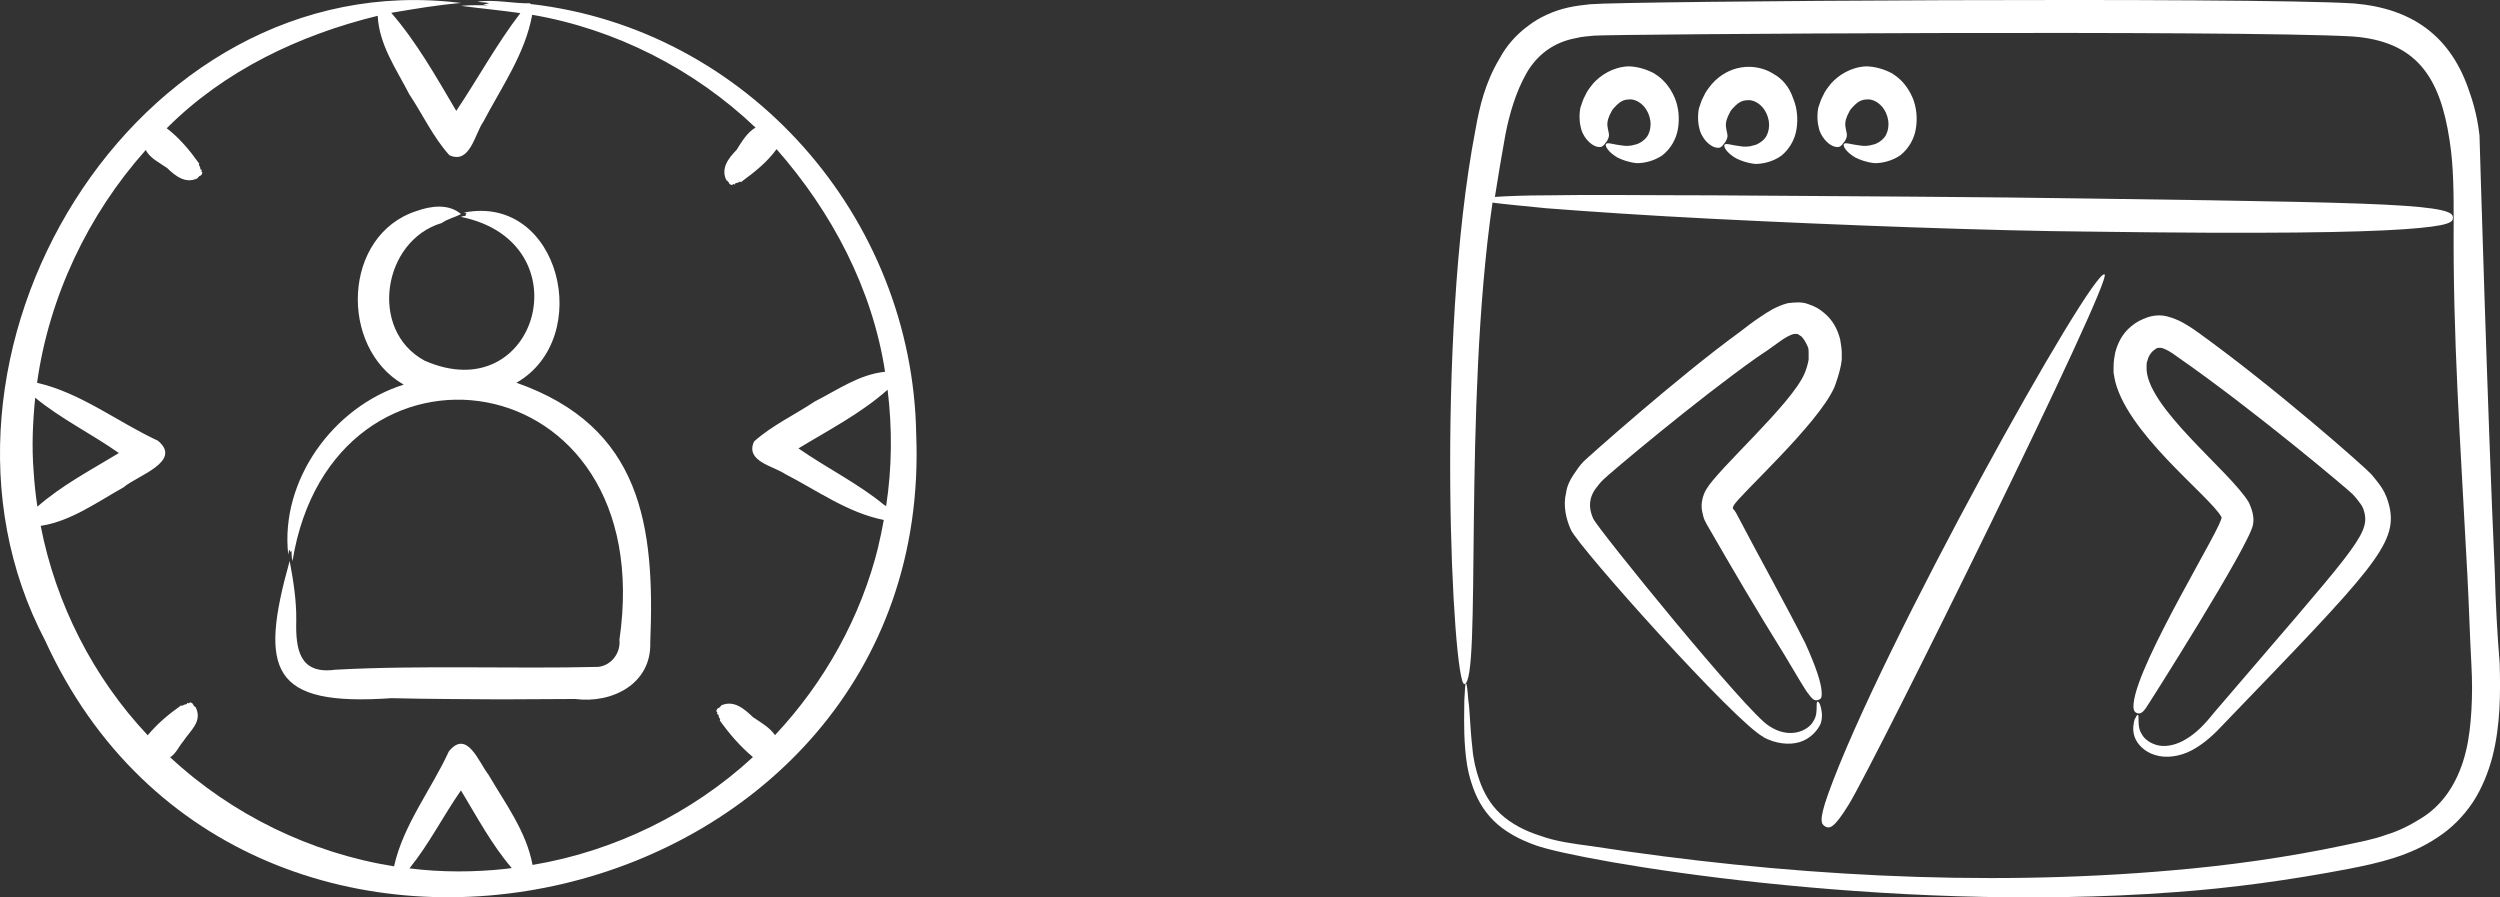 <?xml version="1.0" encoding="UTF-8"?>
<svg id="Layer_2" data-name="Layer 2" xmlns="http://www.w3.org/2000/svg" viewBox="0 0 394.07 141.43">
  <rect x="0" y="0" width="394.07" height="141.43" fill="#333333" stroke="none"/>
  <defs>
    <style>
      .cls-1 {
        fill-rule: evenodd;
      }

      .cls-1, .cls-2 {
        fill: #fff;
        stroke-width: 0px;
      }
    </style>
  </defs>
  <g id="Layer_1-2" data-name="Layer 1">
    <g>
      <path class="cls-1" d="M102.5,101.29c.19,6.52-6.02,9.65-11.85,8.89-2.59.02-9.11.04-11.78.06-5.51-.04-11.64-.05-17.14-.19-18.96,1.32-20.94-4.25-16.07-21.63.58,3.11,1.08,6.21,1.04,9.38-.12,4.56.5,8.53,6.12,7.77,13.47-.74,27.96-.12,41.48-.45,2.07-.22,3.56-2.21,3.34-4.26,6.46-44.49-45.22-51.22-51.53-12.44-.16-.52-.13-1.12-.16-1.67-.14.56-.13.13-.33-.09-.14.18-.1.53-.19.73-1.28-11.65,7.07-23.27,18.21-26.76-10.27-5.86-9.63-23.63,2.03-27.37,2.29-.82,5.05-1.18,7,.48-.98.53-2.1.75-3.05,1.42-9.26,2.73-11.58,16.88-2.69,21.69,17.79,7.83,25.27-18.68,5.74-22.66.24-.16.54-.11.81-.18-.29-.1-.02-.17.06-.34-.08-.12-.26-.08-.36-.17,15.09-2.94,20.55,19.77,8.23,26.83,19.75,6.95,21.84,22.51,21.09,40.95h0ZM138.43,86.17c.33-1.39.63-2.8.88-4.21-5.65-1.12-10.46-4.62-15.52-7.23-1.87-1.27-6.37-2.01-4.93-5.14,2.76-2.49,6.46-4.23,9.58-6.31,3.57-1.81,7-4.27,11.07-4.68-2.01-13.12-8.4-25.19-17.1-35.09-1.49,2.06-3.5,3.65-5.54,5.14,0,.05-.03.07-.17,0-.09-.06-.1.05-.2.03-.18.24-.66.04-.67.41-.02.05-.21-.16-.32-.03-.09.28-.69-.1-.64-.34-.13-.06-.22-.29-.37-.31-.93-1.87.34-3.49,1.61-4.79.81-1.28,1.64-2.72,2.98-3.51-9.65-9.2-22.06-15.52-35.2-17.78-1.12,6.16-4.83,11.39-7.7,16.85-1.36,1.93-2.09,6.76-5.35,5.29-2.51-2.76-4.25-6.49-6.33-9.62-2.03-3.95-4.76-7.79-4.97-12.36-12.32,3-24.23,8.66-33.26,17.73,1.97,1.48,3.66,3.52,5.09,5.53.11-.01-.01.13-.02.22.02.12.23.3.24.68,0,.11.15.09.23.13.06.02-.17.2-.03.31.28.09-.1.69-.34.64-.06.13-.29.22-.31.37-1.87.92-3.49-.34-4.79-1.61-1.17-.83-2.7-1.52-3.38-2.84-9.11,10.2-15.23,23.13-17.13,36.69,6.9,1.58,12.7,6.18,19.05,9.13,3.97,3.29-3.38,5.55-5.42,7.35-4.12,2.3-8.34,5.37-13.06,6.07,2.39,12.29,8.28,23.89,16.87,33.01,1.53-1.83,3.26-3.29,5.2-4.66,0-.05.03-.07.16,0,.18.04.29-.16.48-.18.18-.06.38,0,.39-.27,0-.06.21.16.32.03.09-.28.69.1.64.34.13.06.22.29.37.31,1.12,2.29-.85,3.67-1.95,5.37-.7.81-1.12,1.92-2.07,2.53,9.72,9.04,22.18,15.11,35.29,17.19,1.46-6.56,5.86-12.08,8.64-18.12,2.87-3.55,4.71,1.72,6.24,3.67,2.64,4.51,6,9,6.95,14.23,12.9-2.16,25.13-8.13,34.74-17-2-1.69-3.66-3.59-5.17-5.7-.11,0,0-.14.01-.23-.02-.12-.25-.31-.27-.71,0-.11-.16-.1-.24-.14-.06-.02.16-.21.02-.33-.29-.09.08-.71.33-.65.06-.13.29-.22.31-.38,1.99-.91,3.65.53,5.01,1.84,1.19.81,2.63,1.6,3.48,2.84,7.82-8.33,13.56-18.64,16.29-29.74h0ZM79.69,136.96c-5.01.54-10.15.55-15.15-.08,3.07-3.79,5.3-8.24,8.12-12.29,2.53,4.18,4.84,8.55,8.01,12.24l-.98.13ZM5.29,74.18c-.29-3.78-.13-7.72.26-11.49,4.05,3.33,8.86,5.68,13.19,8.72-4.39,2.67-8.99,5.07-12.85,8.46-.28-1.89-.48-3.79-.6-5.7ZM139.34,79.57c-4.13-3.4-9.04-5.8-13.48-8.89,4.8-2.92,9.85-5.51,14.05-9.25.75,6.09.7,12.28-.23,18.34-.12-.06-.24-.11-.33-.21ZM144.42,68.47c-.55-34.27-26.57-63.96-60.82-67.84,0-.04,0-.07-.03-.11-2.59.07-5.77-.68-8.32-.24.5.09,1.4.07,1.87.24-.67.19-1.55.12-.19.32-1.4-.03-2.93-.05-4.27.08,3.12.42,6.21.69,9.36,1.15-3.67,4.77-6.69,10.32-10.1,15.41-3.15-5.33-6.2-10.79-10.25-15.46,3.78-.63,7.1-1.22,11-1.55C21.05-6-16.25,56.54,7.13,101c31.63,69.21,140.33,43.79,137.29-32.53h0Z"/>
      <g>
        <path class="cls-2" d="M393.26,90.41c-1.14-24.79-2.42-69.02-2.42-69.02-.25-2.29-.76-4.58-1.53-6.74-2.92-9.02-9.15-13.35-18.3-14.11-16.65-1.02-114.78-.38-120.37.13-1.14.13-2.29.25-3.43.51-2.29.51-4.58,1.53-6.36,2.92-1.91,1.4-3.43,3.18-4.45,5.08-2.29,3.81-3.18,7.63-3.81,11.19-6.48,33.56-3.56,87.45-1.78,87.45,2.8,0-.25-43.47,4.45-75.88,1.91.25,4.7.51,8.52.89,6.61.51,15.76,1.14,25.93,1.65,20.21,1.02,44.36,1.91,59.74,2.03,27.96.38,42.2.13,49.57-.38,7.25-.51,7.63-1.14,7.63-1.78s-.25-1.4-7.63-1.91c-7.25-.51-21.48-.76-49.45-1.14-15.25-.25-39.4-.38-59.61-.51-10.17,0-19.32-.13-25.93,0-3.69,0-6.61.13-8.39.25.51-3.18,1.02-6.36,1.65-9.79.64-3.3,1.65-6.74,3.3-9.66s4.32-4.96,7.88-5.59c.89-.25,1.78-.25,2.8-.38,2.92-.25,101.81-.89,119.61.13,9.91.76,13.73,6.23,15.25,16.4.64,4.07.64,8.39.64,12.84-.13,18.43,1.02,33.94,2.16,55.67.25,4.7.38,9.41.64,14.24.13,2.42.13,4.7,0,6.99s-.38,4.58-.89,6.61c-1.02,4.19-3.18,8.01-6.74,10.3-1.78,1.14-3.69,2.16-5.85,2.8-2.03.76-4.32,1.14-6.61,1.65-9.02,1.91-18.18,3.18-27.07,3.94-30.25,2.67-61.9.76-91.52-3.81-2.92-.38-5.72-.76-8.13-1.65-2.42-.76-4.58-1.91-6.23-3.43s-2.67-3.43-3.3-5.21-1.02-3.56-1.14-5.21c-.38-3.18-.38-5.85-.64-7.5-.13-1.78-.25-2.67-.38-2.67s-.13.89-.25,2.67c0,1.78-.13,4.32.13,7.63.13,1.65.38,3.56,1.02,5.47.64,2.03,1.65,4.07,3.43,5.85s4.19,3.05,6.74,3.94c6.74,2.42,54.66,10.8,100.54,7.37,9.02-.64,18.3-1.91,27.58-3.69,4.58-.89,9.66-2.03,13.98-4.96,2.16-1.4,4.07-3.3,5.59-5.59,1.4-2.16,2.42-4.7,3.05-7.12,1.27-4.96,1.27-10.04,1.14-14.74-.38-4.58-.64-9.41-.76-14.11h0Z"/>
        <path class="cls-2" d="M260.81,11.6c-1.4-.76-2.92-1.14-4.19-1.14-2.42.13-4.32,1.4-5.47,2.67-.51.64-1.02,1.27-1.27,1.91-.38.64-.51,1.27-.76,1.91-.25,1.27-.13,2.54.13,3.43s.76,1.53,1.14,1.91c.76.76,1.4.89,1.78.89s.64-.25.89-.64c.25-.25.38-.51.51-.89s0-.76-.13-1.4-.13-1.14.25-2.03c.13-.25.25-.51.38-.76s.51-.64.76-.89c.51-.51,1.14-.89,1.91-.89.76-.13,2.03.38,2.8,1.65.38.64.64,1.4.64,2.29,0,.76-.25,1.53-.64,2.03s-1.14,1.02-1.78,1.14c-.76.25-1.53.25-2.16.13-1.27-.13-2.16-.51-2.42-.25s.25,1.27,1.78,2.16c.76.38,1.78.76,3.05.89,1.27,0,2.8-.38,4.07-1.27,1.27-1.02,2.16-2.54,2.42-4.19.25-1.53.13-3.3-.51-4.83-.76-1.78-1.91-3.05-3.18-3.81Z"/>
        <path class="cls-2" d="M279.49,11.6c-2.92-1.78-6.99-1.4-9.66,1.65-.51.64-1.02,1.27-1.27,1.91-.38.64-.51,1.27-.76,1.91-.25,1.27-.13,2.54.13,3.43s.76,1.53,1.14,1.91c.76.76,1.4.89,1.78.89s.64-.25.89-.64c.25-.25.38-.51.51-.89s0-.76-.13-1.4-.13-1.14.25-2.03c.13-.25.25-.51.38-.76s.51-.64.76-.89c.51-.51,1.14-.89,1.91-.89.76-.13,2.03.38,2.8,1.65.38.64.64,1.4.64,2.29,0,.76-.25,1.53-.64,2.03s-1.14,1.02-1.78,1.14c-.76.25-1.53.25-2.16.13-1.27-.13-2.16-.51-2.42-.25s.25,1.27,1.78,2.16c.76.38,1.78.76,3.05.89,1.27,0,2.8-.38,4.07-1.27,1.27-1.02,2.16-2.54,2.42-4.19.25-1.53.13-3.3-.51-4.83-.64-1.91-1.78-3.18-3.18-3.94h0Z"/>
        <path class="cls-2" d="M298.31,11.6c-1.4-.76-2.92-1.14-4.19-1.14-2.42.13-4.32,1.4-5.47,2.67-.51.64-1.02,1.27-1.27,1.91-.38.64-.51,1.27-.76,1.91-.25,1.27-.13,2.54.13,3.43s.76,1.53,1.14,1.91c.76.76,1.4.89,1.78.89s.64-.25.89-.64c.25-.25.38-.51.51-.89s0-.76-.13-1.4-.13-1.14.25-2.03c.13-.25.25-.51.38-.76s.51-.64.76-.89c.51-.51,1.14-.89,1.91-.89.76-.13,2.03.38,2.8,1.65.38.64.64,1.4.64,2.29,0,.76-.25,1.53-.64,2.03s-1.14,1.02-1.78,1.14c-.76.25-1.53.25-2.16.13-1.27-.13-2.16-.51-2.42-.25s.25,1.27,1.78,2.16c.76.38,1.78.76,3.05.89,1.27,0,2.8-.38,4.07-1.27,1.27-1.02,2.16-2.54,2.42-4.19.25-1.53.13-3.3-.51-4.83-.76-1.78-1.91-3.05-3.18-3.81h0Z"/>
        <path class="cls-2" d="M277.97,116.21c1.91,1.02,4.07,1.27,5.72.76s2.8-1.78,3.3-2.92c.38-1.14.13-2.16,0-2.67s-.38-.89-.51-.76c-.13,0-.13.38-.13.89s0,1.4-.51,2.16c-.38.76-1.4,1.53-2.67,1.78s-2.8,0-4.32-1.02c-3.43-2.03-26.95-31.01-27.71-32.67-.51-1.14-.64-2.16-.38-3.18.13-.51.38-1.02.64-1.4.38-.51.76-1.02,1.27-1.53,1.02-1.02,14.74-12.58,24.28-19.32,1.14-.76,2.29-1.53,3.3-2.29s1.91-1.27,2.54-1.4h.51c.13,0,.38.25.64.38.38.38.76,1.02,1.02,1.65.13.25.13.64.13.89v1.14c-.13.76-.38,1.53-.64,2.16-2.03,4.83-13.6,15-15.51,18.3-.51.89-.89,2.16-.64,3.43.13.64.25,1.14.51,1.65.13.13.13.25.13.25,4.32,7.5,7.75,13.35,12.33,20.72,2.16,3.56,3.18,5.47,3.94,6.36.64.89,1.02.89,1.4.76s.64-.25.51-1.53-.76-3.43-2.54-7.37c-2.67-5.34-7.88-14.74-10.93-20.59l-.25-.38-.13-.13c0-.13-.13-.13-.13-.13v-.13s0-.13.13-.38c.89-1.65,13.35-12.84,15.89-18.68.38-1.02.76-2.16,1.02-3.43l.13-.89v-1.02c0-.76-.13-1.4-.25-2.16-.38-1.53-1.14-3.05-2.54-4.19-.76-.64-1.4-1.02-2.54-1.4-1.02-.38-2.16-.25-3.18-.13-1.91.51-3.18,1.4-4.32,2.16s-2.16,1.53-3.3,2.42c-9.79,7.12-24.02,19.83-24.53,20.34-.64.64-1.14,1.4-1.65,2.16s-1.02,1.78-1.14,2.8c-.51,2.03,0,4.19.76,5.85,1.27,2.8,25.93,30.38,30.38,32.67h0Z"/>
        <path class="cls-2" d="M333.26,59.39c1.53,8.64,15.13,18.81,16.91,22.12.51.89-13.22,22.75-13.85,29.36-.13,1.27.25,1.4.51,1.53.38.13.76.13,1.4-.76.13-.13,16.52-25.93,16.91-28.98.25-1.27-.25-2.54-.64-3.43-2.92-4.96-16.52-15.25-16.14-21.48,0-.25,0-.64.13-.89.13-.64.51-1.27,1.02-1.65.13-.13.51-.38.64-.38h.51c.64.13,1.53.64,2.54,1.4,12.08,8.39,26.95,20.97,27.58,21.61.51.51.89,1.02,1.27,1.53s.51.89.64,1.4c.89,3.56-1.91,6.1-23.77,31.65-1.4,1.78-2.8,3.18-4.32,4.07-1.4.89-3.05,1.27-4.32,1.02s-2.29-1.02-2.67-1.78c-.51-.76-.51-1.65-.51-2.16s0-.89-.13-.89-.25.25-.51.76c-.13.51-.38,1.53,0,2.67s1.53,2.42,3.3,2.92c1.65.51,3.81.25,5.72-.76s3.56-2.54,5.08-4.19c23.39-24.28,27.46-28.35,26.06-34.32-.25-1.02-.64-2.03-1.14-2.8s-1.14-1.53-1.65-2.16c-.89-1.02-15.38-13.85-27.84-22.75-1.14-.76-2.42-1.65-4.32-2.16-.89-.25-2.03-.25-3.18.13-1.02.38-1.78.76-2.54,1.4-1.4,1.14-2.16,2.67-2.54,4.19-.13.64-.25,1.4-.25,2.16v1.02l.13.64Z"/>
        <path class="cls-2" d="M287.76,130.32c.64.25,1.27.38,3.69-3.56,4.32-7.12,41.69-82.75,40.29-83.51-1.91-1.02-35.34,58.85-43.6,81.98-1.53,4.32-1.02,4.7-.38,5.08Z"/>
      </g>
    </g>
  </g>
</svg>